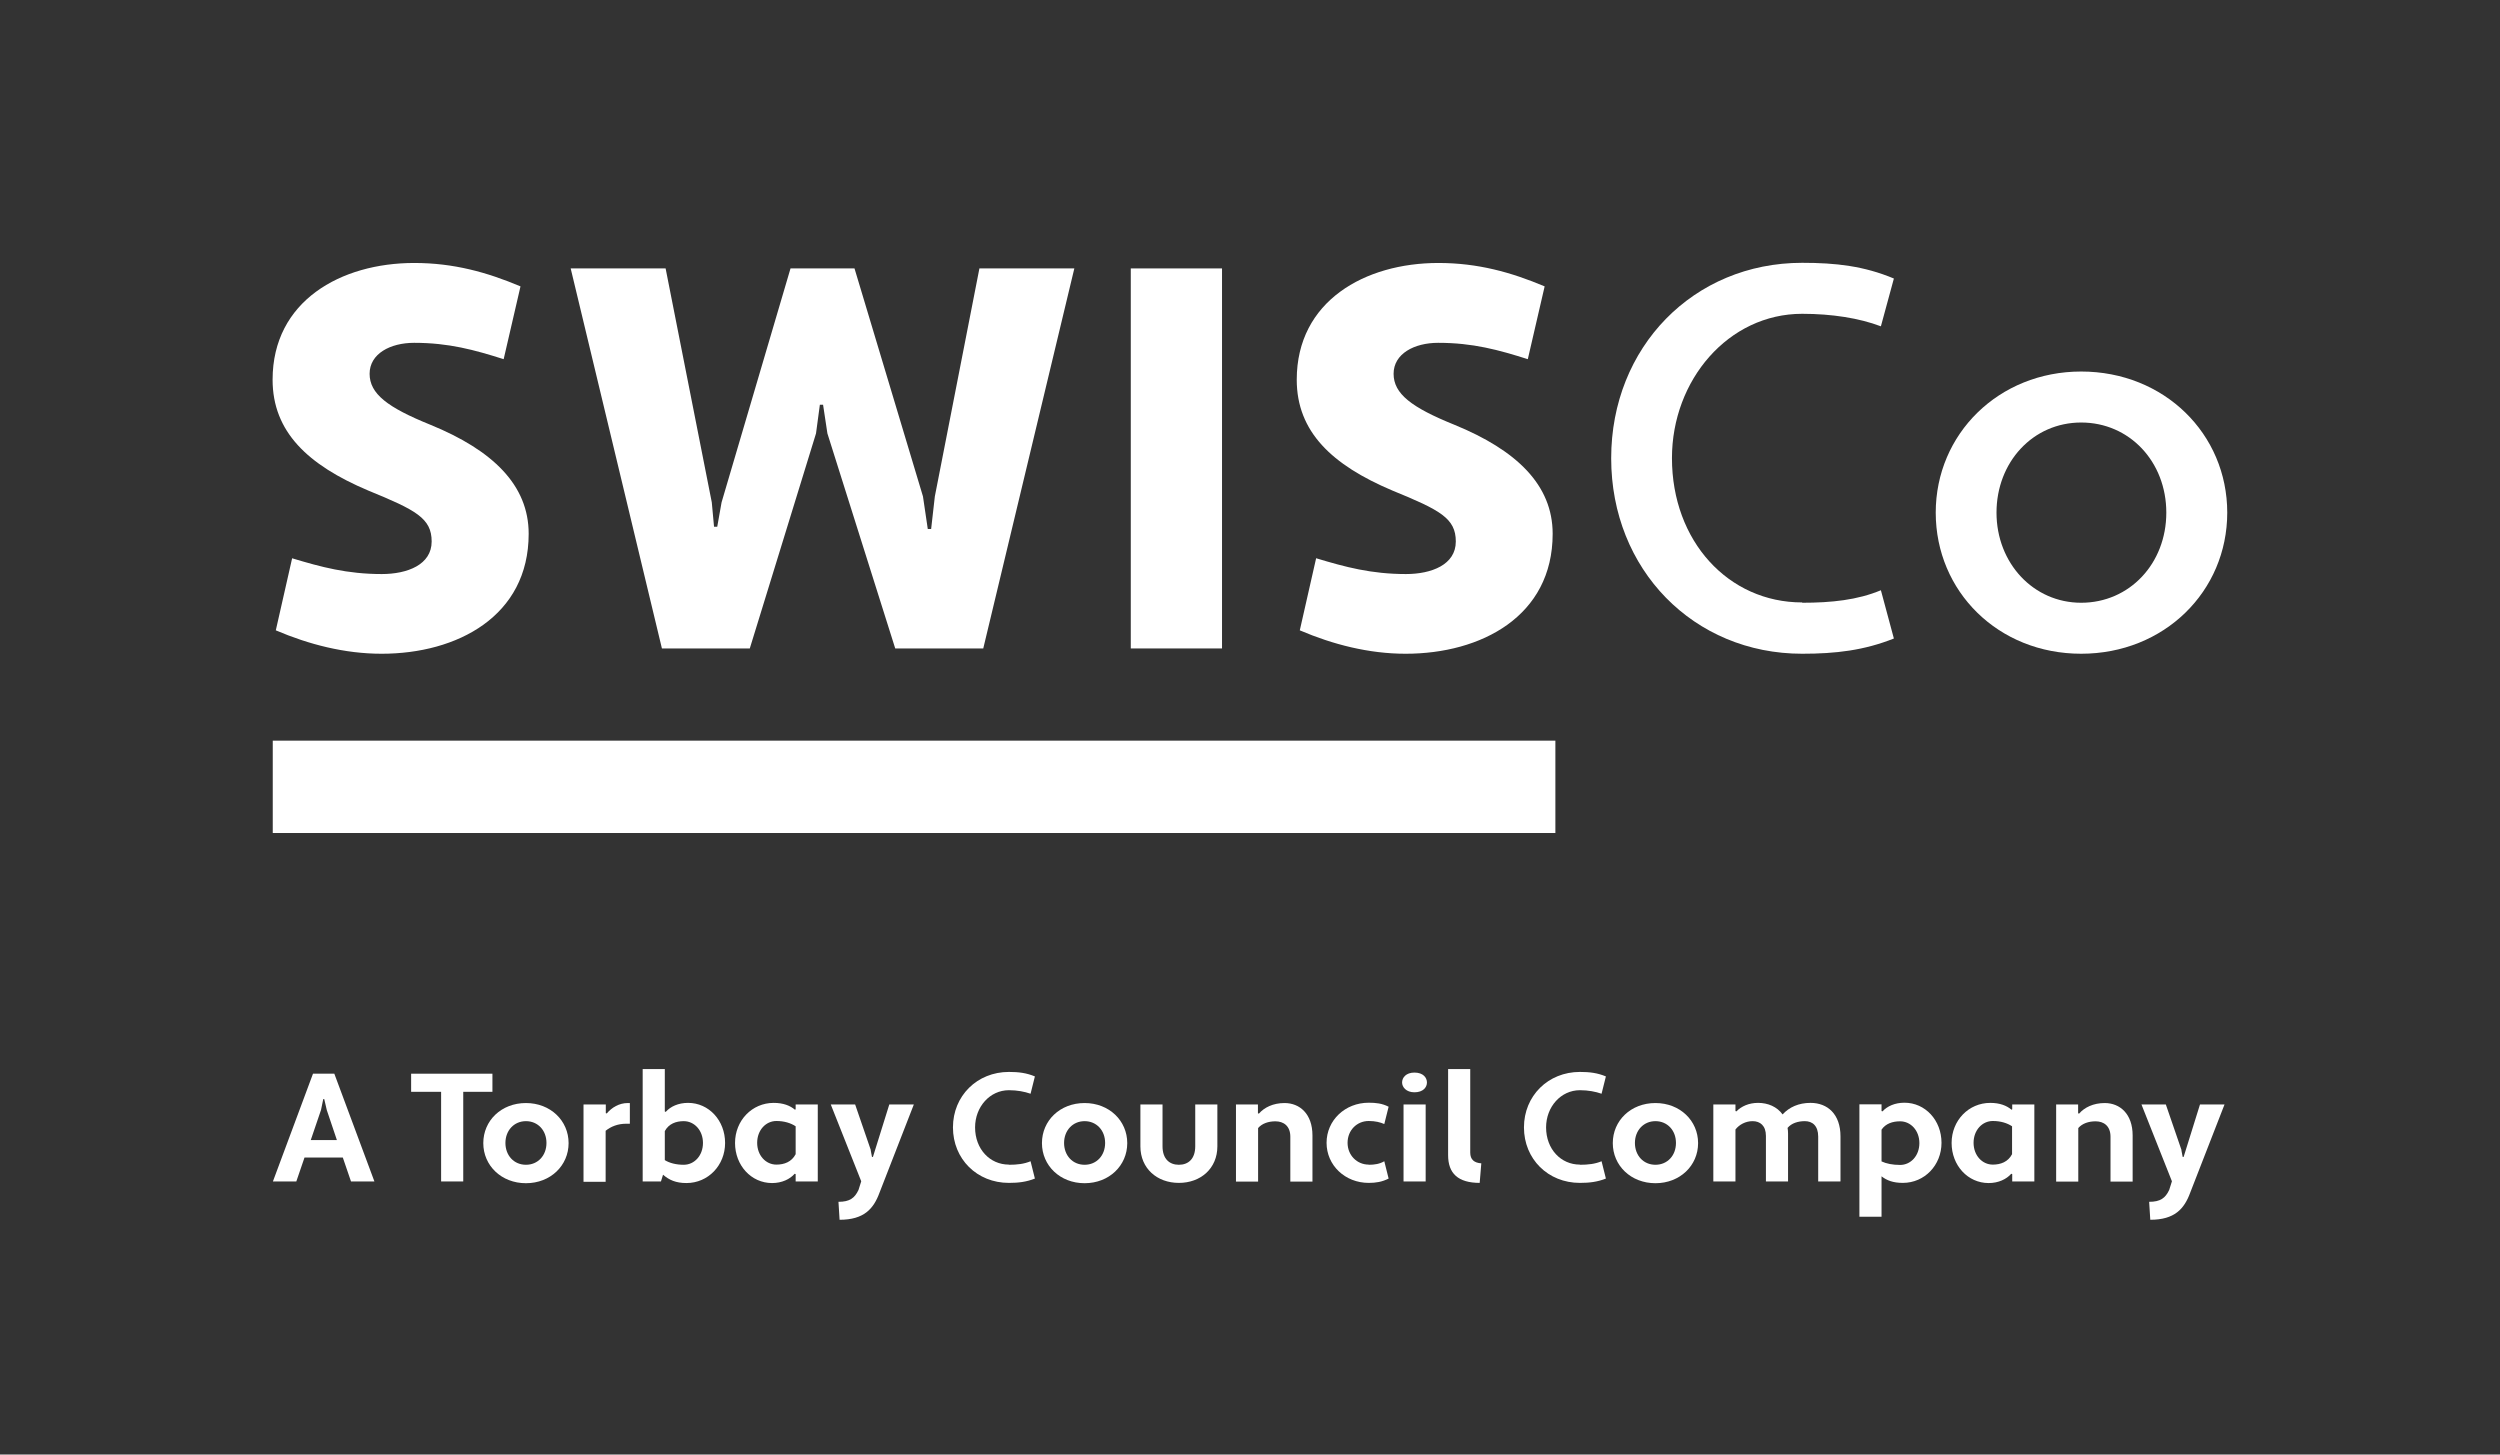 <?xml version="1.0" encoding="UTF-8"?><svg id="Layer_1" xmlns="http://www.w3.org/2000/svg" viewBox="0 0 155.91 90.71"><rect x="0" y="0" width="155.91" height="90.71" fill="#333333" stroke="none"/><defs><style>.cls-1{fill:#fff;stroke-width:0px;}</style></defs><polygon class="cls-1" points="97 46.19 97 51.95 17.01 51.95 17.01 46.19 97 46.19 97 46.19"/><path class="cls-1" d="M18.23,34.82c1.79.54,3.42.98,5.58.98,1.59,0,3.11-.58,3.11-2.03s-.98-1.96-3.96-3.18c-3.76-1.59-5.96-3.66-5.96-6.91,0-4.91,4.26-7.28,8.83-7.28,2.47,0,4.54.58,6.63,1.46l-1.05,4.54c-1.83-.58-3.42-1.02-5.58-1.02-1.49,0-2.78.68-2.78,1.93s1.12,2.1,3.79,3.18c3.89,1.59,6.13,3.76,6.13,6.8,0,5.15-4.47,7.48-9.17,7.48-2.3,0-4.54-.58-6.6-1.46l1.02-4.5h0Z"/><polygon class="cls-1" points="57.56 30.96 57.86 32.99 58.07 32.99 58.3 30.96 61.08 16.74 67 16.74 61.32 40.44 55.83 40.44 51.6 27.03 51.33 25.24 51.13 25.24 50.89 27.03 46.76 40.44 41.28 40.44 35.59 16.74 41.51 16.74 44.39 31.33 44.53 32.85 44.73 32.85 45 31.33 49.3 16.74 53.29 16.74 57.56 30.96 57.56 30.96"/><polygon class="cls-1" points="70.52 16.74 76.21 16.74 76.21 40.44 70.52 40.44 70.52 16.74 70.52 16.74"/><path class="cls-1" d="M82.1,34.82c1.79.54,3.42.98,5.58.98,1.59,0,3.11-.58,3.11-2.03s-.98-1.96-3.96-3.18c-3.76-1.59-5.96-3.66-5.96-6.91,0-4.91,4.26-7.28,8.83-7.28,2.47,0,4.54.58,6.63,1.46l-1.05,4.54c-1.83-.58-3.42-1.02-5.59-1.02-1.49,0-2.78.68-2.78,1.93s1.12,2.1,3.79,3.18c3.89,1.59,6.13,3.76,6.13,6.8,0,5.15-4.47,7.48-9.17,7.48-2.3,0-4.54-.58-6.6-1.46l1.02-4.5h0Z"/><path class="cls-1" d="M112.39,37.59c1.83,0,3.45-.17,4.91-.78l.81,3.01c-1.86.74-3.62.95-5.72.95-6.77,0-11.91-5.25-11.91-12.19s5.14-12.19,11.91-12.19c2.1,0,3.86.2,5.72.98l-.81,2.98c-1.35-.51-3.05-.78-4.91-.78-4.6,0-8.12,4.13-8.12,9,0,5.18,3.52,9,8.12,9h0Z"/><path class="cls-1" d="M129.79,37.59c3.01,0,5.31-2.44,5.31-5.62s-2.3-5.62-5.31-5.62-5.28,2.47-5.28,5.62,2.3,5.62,5.28,5.62h0ZM129.79,23.17c5.18,0,9.11,3.89,9.11,8.8s-3.93,8.8-9.11,8.8-9.07-3.89-9.07-8.8,3.93-8.8,9.07-8.8h0Z"/><path class="cls-1" d="M21.38,72.19h-2.39l-.51,1.49h-1.46l2.5-6.72h1.33l2.5,6.72h-1.46l-.51-1.49ZM19.37,71.1h1.64l-.63-1.87-.16-.69h-.06l-.14.68-.64,1.88Z"/><path class="cls-1" d="M28.89,68.09v5.59h-1.38v-5.59h-1.87v-1.13h5.07v1.13h-1.81Z"/><path class="cls-1" d="M32.8,68.79c1.53,0,2.66,1.1,2.66,2.5s-1.13,2.5-2.66,2.5-2.66-1.1-2.66-2.5,1.12-2.5,2.66-2.5ZM32.8,72.64c.74,0,1.28-.57,1.28-1.36s-.54-1.36-1.28-1.36-1.28.58-1.28,1.36.53,1.36,1.28,1.36Z"/><path class="cls-1" d="M36.4,68.88h1.38v.54l.06.02c.31-.37.77-.65,1.31-.65h.13v1.29h-.23c-.51,0-.95.17-1.28.44v3.18h-1.38v-4.81Z"/><path class="cls-1" d="M41.35,73.26l-.13.42h-1.14v-7.01h1.38v2.65l.06.02c.29-.33.78-.56,1.39-.56,1.3,0,2.31,1.1,2.31,2.5s-1.06,2.5-2.41,2.5c-.66,0-1.08-.19-1.46-.52ZM41.46,70.54v1.81c.29.18.7.29,1.18.29.66,0,1.2-.57,1.2-1.36s-.54-1.36-1.2-1.36c-.48,0-.93.16-1.18.62Z"/><path class="cls-1" d="M49.57,69.21l.05-.03v-.3h1.38v4.8h-1.38v-.46l-.06-.02c-.3.34-.8.58-1.41.58-1.3,0-2.31-1.1-2.31-2.5s1.06-2.5,2.41-2.5c.6,0,1.02.17,1.32.42ZM49.62,71.99v-1.75c-.3-.2-.71-.33-1.2-.33-.66,0-1.2.57-1.2,1.36s.54,1.36,1.2,1.36c.49,0,.95-.17,1.2-.65Z"/><path class="cls-1" d="M54.3,71.73l.08.42h.06s1.02-3.27,1.02-3.27h1.53l-2.14,5.5c-.37,1.01-.97,1.69-2.49,1.69l-.07-1.12c.7,0,1.01-.23,1.25-.74l.17-.54-1.9-4.79h1.52l.98,2.85Z"/><path class="cls-1" d="M62.92,72.64c.51,0,.95-.05,1.35-.22l.27,1.08c-.53.21-1.03.27-1.62.27-1.99,0-3.49-1.49-3.49-3.46s1.51-3.46,3.49-3.46c.6,0,1.09.06,1.62.28l-.27,1.08c-.37-.13-.83-.22-1.35-.22-1.19,0-2.11,1.04-2.11,2.32,0,1.35.92,2.32,2.11,2.32Z"/><path class="cls-1" d="M67.64,68.79c1.53,0,2.66,1.1,2.66,2.5s-1.13,2.5-2.66,2.5-2.66-1.1-2.66-2.5,1.12-2.5,2.66-2.5ZM67.64,72.64c.74,0,1.28-.57,1.28-1.36s-.54-1.36-1.28-1.36-1.28.58-1.28,1.36.53,1.36,1.28,1.36Z"/><path class="cls-1" d="M75.92,71.49c0,1.38-1.04,2.28-2.4,2.28s-2.4-.9-2.4-2.28v-2.61h1.38v2.61c0,.78.43,1.15,1.02,1.15s1.02-.37,1.02-1.15v-2.61h1.38v2.61Z"/><path class="cls-1" d="M77.07,68.88h1.38v.55l.06.02c.33-.38.88-.66,1.6-.66.95,0,1.74.68,1.74,2.02v2.88h-1.38v-2.8c0-.67-.42-.96-.93-.96-.43,0-.83.13-1.08.42v3.34h-1.38v-4.8Z"/><path class="cls-1" d="M85.36,72.64c.36,0,.68-.05.97-.22l.27,1.08c-.41.21-.8.27-1.24.27-1.48,0-2.63-1.1-2.63-2.5s1.15-2.5,2.63-2.5c.44,0,.83.04,1.24.25l-.27,1.08c-.25-.11-.56-.19-.97-.19-.74,0-1.32.58-1.32,1.36s.59,1.36,1.32,1.36Z"/><path class="cls-1" d="M88.21,66.89c.55,0,.78.32.78.62,0,.29-.23.61-.78.61-.52,0-.77-.33-.77-.61,0-.31.25-.62.77-.62ZM87.53,68.88h1.38v4.8h-1.38v-4.8Z"/><path class="cls-1" d="M92.29,73.77c-1.36,0-1.98-.59-1.98-1.73v-5.37h1.38v5.21c0,.44.25.64.69.67l-.1,1.21Z"/><path class="cls-1" d="M98.53,72.64c.51,0,.95-.05,1.35-.22l.27,1.08c-.53.21-1.03.27-1.62.27-1.99,0-3.49-1.49-3.49-3.46s1.51-3.46,3.49-3.46c.6,0,1.09.06,1.62.28l-.27,1.08c-.37-.13-.83-.22-1.35-.22-1.19,0-2.11,1.04-2.11,2.32,0,1.35.92,2.32,2.11,2.32Z"/><path class="cls-1" d="M103.24,68.79c1.53,0,2.66,1.1,2.66,2.5s-1.13,2.5-2.66,2.5-2.66-1.1-2.66-2.5,1.12-2.5,2.66-2.5ZM103.24,72.64c.74,0,1.28-.57,1.28-1.36s-.54-1.36-1.28-1.36-1.28.58-1.28,1.36.53,1.36,1.28,1.36Z"/><path class="cls-1" d="M114.77,73.68h-1.38v-2.8c0-.67-.36-.96-.83-.96-.42,0-.83.12-1.08.42.02.11.03.23.03.35v2.99h-1.38v-2.84c0-.64-.36-.92-.83-.92-.43,0-.83.21-1.07.52v3.24h-1.38v-4.8h1.38v.41l.06.02c.3-.31.77-.53,1.35-.53.62,0,1.18.24,1.53.72.41-.45,1-.72,1.74-.72,1.06,0,1.87.7,1.87,2.09v2.8Z"/><path class="cls-1" d="M117.34,73.36v2.52h-1.38v-7.01h1.38v.42l.06.02c.29-.32.77-.54,1.37-.54,1.3,0,2.31,1.1,2.31,2.5s-1.06,2.5-2.41,2.5c-.6,0-1-.15-1.33-.41ZM117.34,70.44v1.99c.3.14.69.22,1.16.22.66,0,1.2-.57,1.2-1.36s-.54-1.36-1.2-1.36c-.47,0-.9.14-1.16.52Z"/><path class="cls-1" d="M125.44,69.21l.05-.03v-.3h1.38v4.8h-1.38v-.46l-.06-.02c-.3.34-.8.58-1.41.58-1.3,0-2.31-1.1-2.31-2.5s1.06-2.5,2.41-2.5c.6,0,1.02.17,1.32.42ZM125.48,71.99v-1.75c-.3-.2-.71-.33-1.2-.33-.66,0-1.2.57-1.2,1.36s.54,1.36,1.2,1.36c.49,0,.95-.17,1.2-.65Z"/><path class="cls-1" d="M128.22,68.88h1.38v.55l.06.02c.33-.38.88-.66,1.6-.66.95,0,1.74.68,1.74,2.02v2.88h-1.38v-2.8c0-.67-.42-.96-.93-.96-.43,0-.83.13-1.08.42v3.34h-1.38v-4.8Z"/><path class="cls-1" d="M136.04,71.73l.08.42h.06s1.02-3.27,1.02-3.27h1.53l-2.14,5.5c-.37,1.01-.97,1.69-2.49,1.69l-.07-1.12c.7,0,1.01-.23,1.25-.74l.17-.54-1.9-4.79h1.52l.98,2.85Z"/></svg>